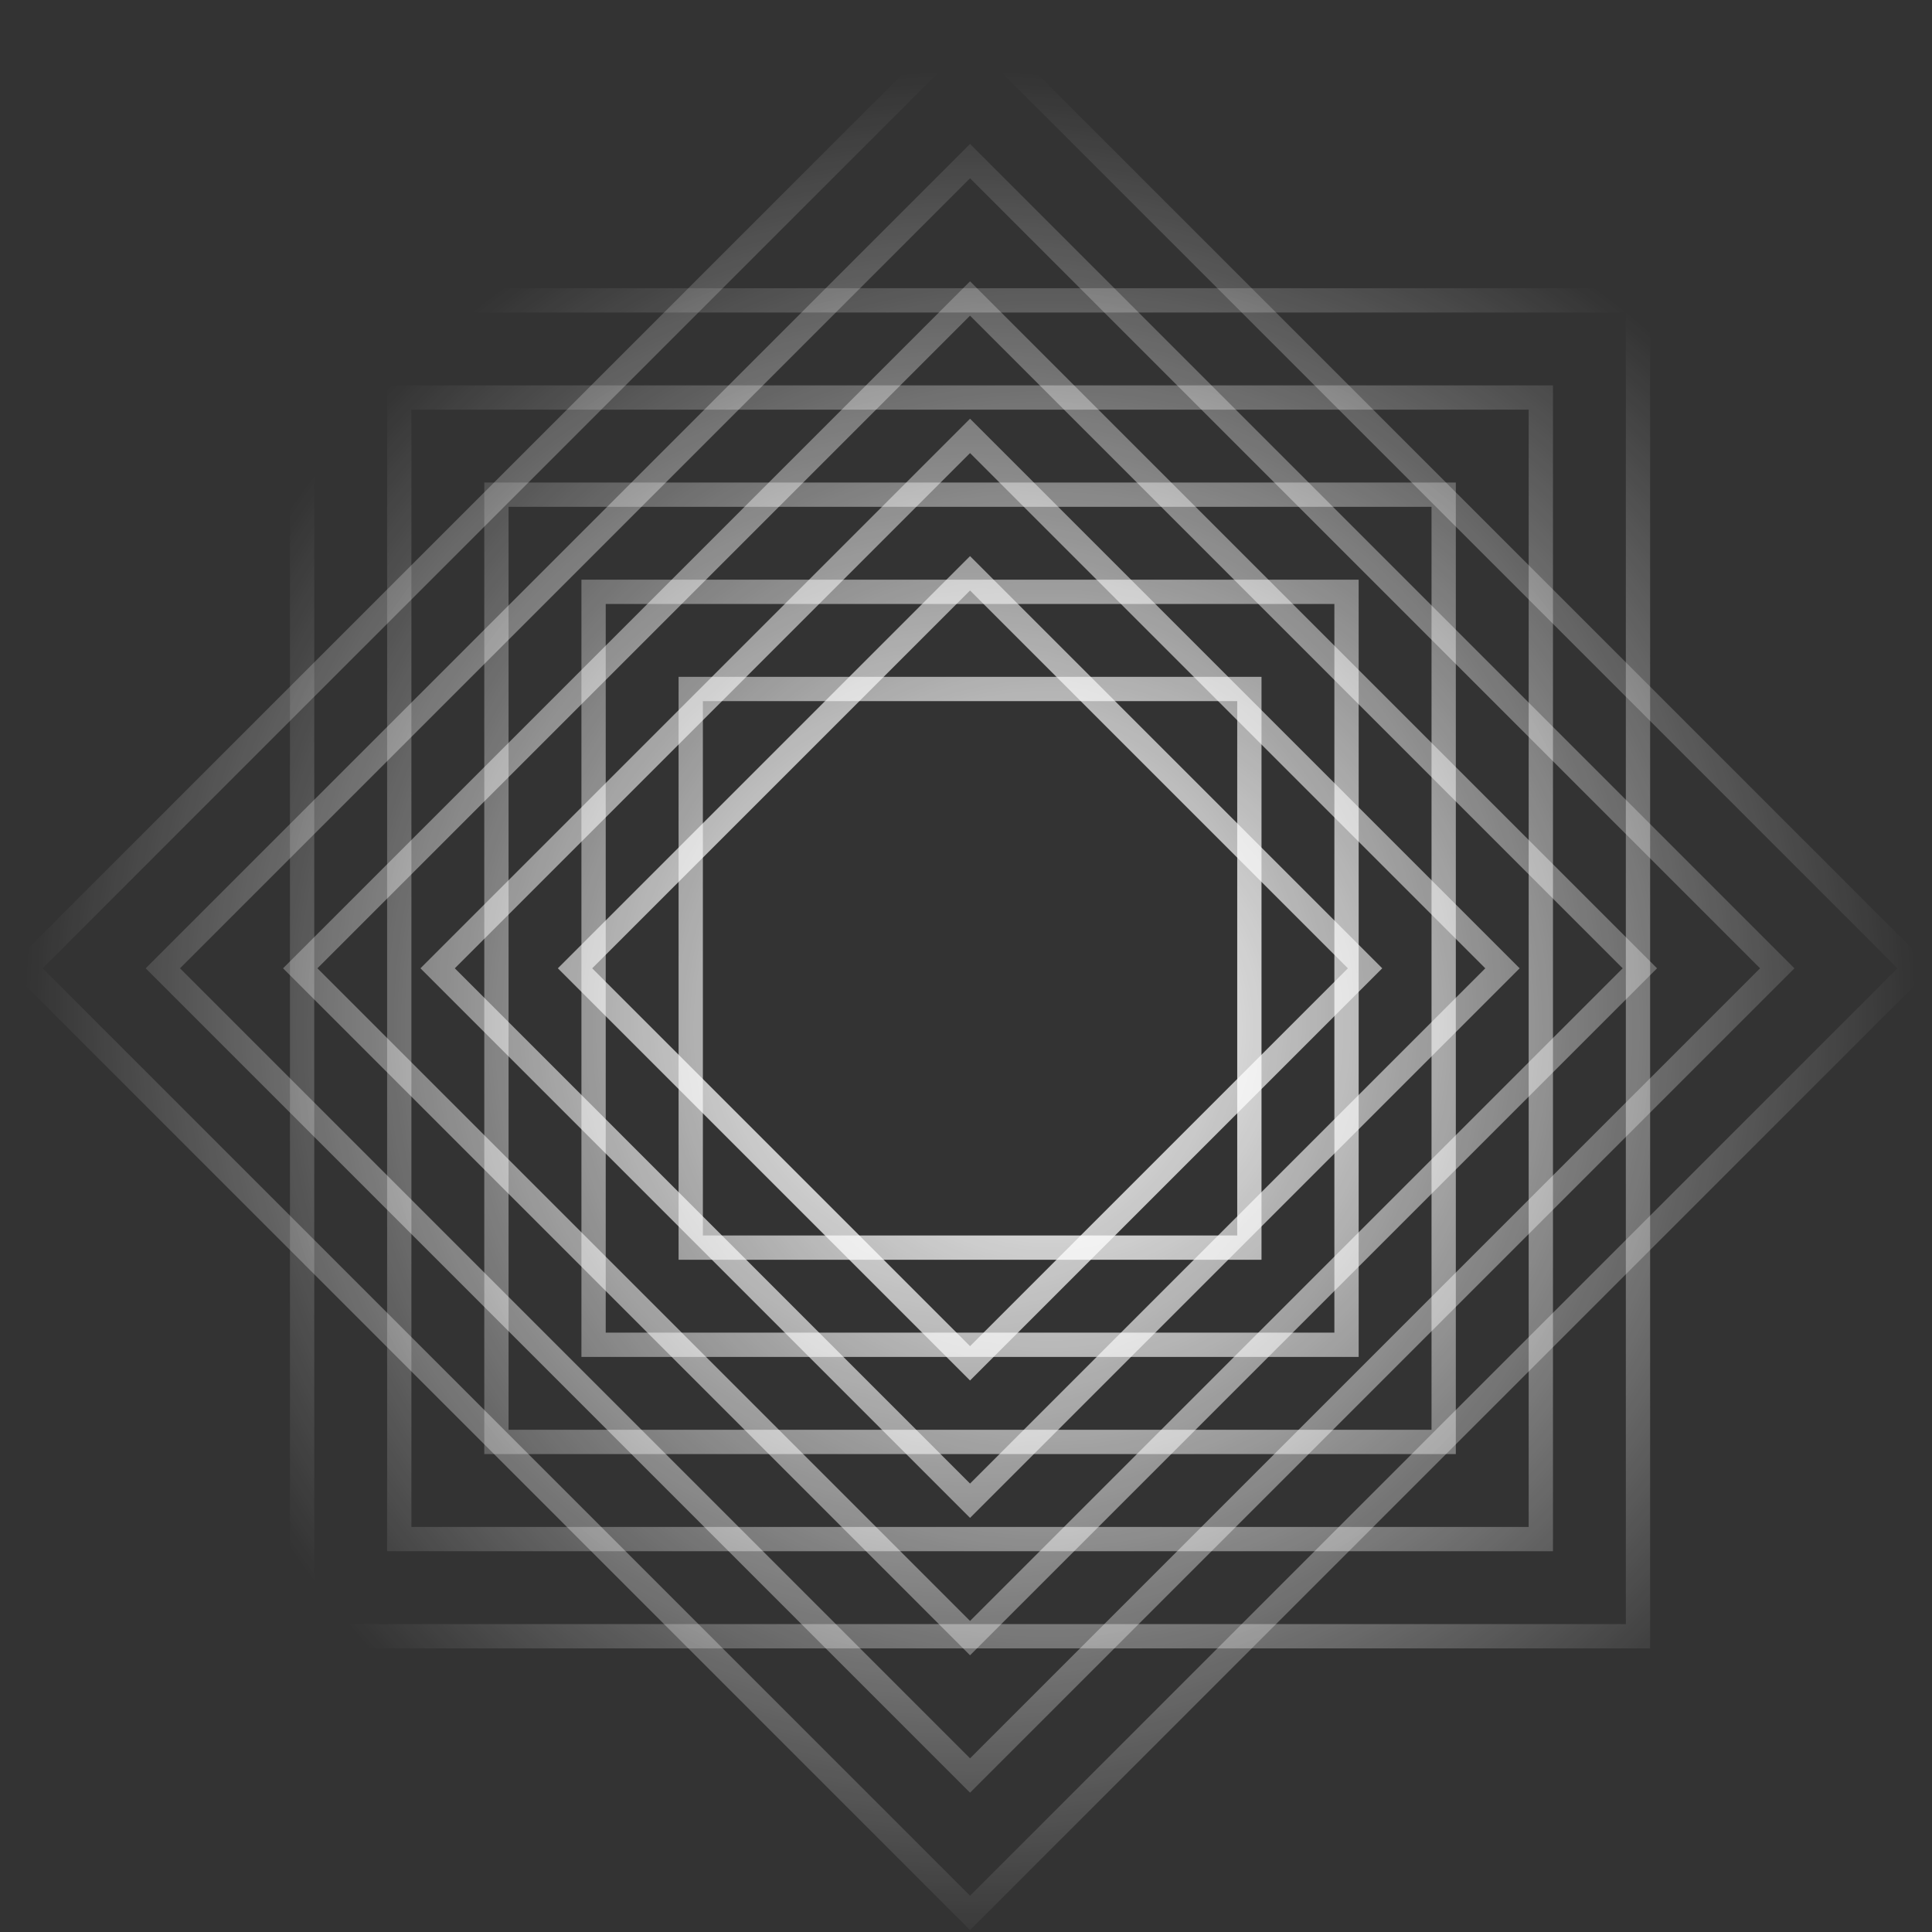 <svg width="196" height="196" viewBox="0 0 196 196" fill="none" xmlns="http://www.w3.org/2000/svg">
<rect x="0" y="0" width="196" height="196" fill="#333333" stroke="none"/>
<path fill-rule="evenodd" clip-rule="evenodd" d="M68.842 68.665H127.979V127.802H68.842V68.665ZM71.306 71.129H125.515V125.338H71.306V71.129Z" fill="url(#paint0_radial_137_450)"/>
<path fill-rule="evenodd" clip-rule="evenodd" d="M58.986 58.809V137.659H137.836V58.809H58.986ZM135.372 61.273H61.45V135.195H135.372V61.273Z" fill="url(#paint1_radial_137_450)"/>
<path fill-rule="evenodd" clip-rule="evenodd" d="M49.13 48.953H147.692V147.515H49.13V48.953ZM51.594 51.417H145.228V145.051H51.594V51.417Z" fill="url(#paint2_radial_137_450)"/>
<path fill-rule="evenodd" clip-rule="evenodd" d="M39.273 39.096V157.371H157.548V39.096H39.273ZM155.084 41.56H41.737V154.907H155.084V41.56Z" fill="url(#paint3_radial_137_450)"/>
<path fill-rule="evenodd" clip-rule="evenodd" d="M29.417 29.24V167.227H167.404V29.24H29.417ZM164.94 31.704H31.881V164.763H164.94V31.704Z" fill="url(#paint4_radial_137_450)"/>
<path fill-rule="evenodd" clip-rule="evenodd" d="M56.594 98.234L98.41 56.418L140.227 98.234L98.41 140.051L56.594 98.234ZM60.079 98.234L98.41 59.903L136.742 98.234L98.41 136.566L60.079 98.234Z" fill="url(#paint5_radial_137_450)"/>
<path fill-rule="evenodd" clip-rule="evenodd" d="M42.655 98.234L98.41 153.989L154.166 98.234L98.41 42.479L42.655 98.234ZM98.41 45.964L46.14 98.234L98.41 150.505L150.681 98.234L98.41 45.964Z" fill="url(#paint6_radial_137_450)"/>
<path fill-rule="evenodd" clip-rule="evenodd" d="M28.716 98.234L98.41 28.54L168.104 98.234L98.41 167.928L28.716 98.234ZM32.201 98.234L98.41 32.025L164.62 98.234L98.41 164.443L32.201 98.234Z" fill="url(#paint7_radial_137_450)"/>
<path fill-rule="evenodd" clip-rule="evenodd" d="M14.778 98.234L98.41 181.867L182.043 98.234L98.41 14.601L14.778 98.234ZM98.41 18.086L18.262 98.234L98.41 178.382L178.558 98.234L98.41 18.086Z" fill="url(#paint8_radial_137_450)"/>
<path fill-rule="evenodd" clip-rule="evenodd" d="M0.839 98.234L98.41 195.806L195.982 98.234L98.41 0.663L0.839 98.234ZM98.41 4.147L4.324 98.234L98.41 192.321L192.497 98.234L98.41 4.147Z" fill="url(#paint9_radial_137_450)"/>
<defs>
<radialGradient id="paint0_radial_137_450" cx="0" cy="0" r="1" gradientUnits="userSpaceOnUse" gradientTransform="translate(106.419 104.394) rotate(90.377) scale(93.636)">
<stop stop-color="white"/>
<stop offset="1" stop-color="white" stop-opacity="0"/>
</radialGradient>
<radialGradient id="paint1_radial_137_450" cx="0" cy="0" r="1" gradientUnits="userSpaceOnUse" gradientTransform="translate(106.419 104.394) rotate(90.377) scale(93.636)">
<stop stop-color="white"/>
<stop offset="1" stop-color="white" stop-opacity="0"/>
</radialGradient>
<radialGradient id="paint2_radial_137_450" cx="0" cy="0" r="1" gradientUnits="userSpaceOnUse" gradientTransform="translate(106.419 104.394) rotate(90.377) scale(93.636)">
<stop stop-color="white"/>
<stop offset="1" stop-color="white" stop-opacity="0"/>
</radialGradient>
<radialGradient id="paint3_radial_137_450" cx="0" cy="0" r="1" gradientUnits="userSpaceOnUse" gradientTransform="translate(106.419 104.394) rotate(90.377) scale(93.636)">
<stop stop-color="white"/>
<stop offset="1" stop-color="white" stop-opacity="0"/>
</radialGradient>
<radialGradient id="paint4_radial_137_450" cx="0" cy="0" r="1" gradientUnits="userSpaceOnUse" gradientTransform="translate(106.419 104.394) rotate(90.377) scale(93.636)">
<stop stop-color="white"/>
<stop offset="1" stop-color="white" stop-opacity="0"/>
</radialGradient>
<radialGradient id="paint5_radial_137_450" cx="0" cy="0" r="1" gradientUnits="userSpaceOnUse" gradientTransform="translate(98.41 103.162) rotate(57.529) scale(96.382 96.382)">
<stop stop-color="white"/>
<stop offset="1" stop-color="white" stop-opacity="0"/>
</radialGradient>
<radialGradient id="paint6_radial_137_450" cx="0" cy="0" r="1" gradientUnits="userSpaceOnUse" gradientTransform="translate(98.41 103.162) rotate(57.529) scale(96.382 96.382)">
<stop stop-color="white"/>
<stop offset="1" stop-color="white" stop-opacity="0"/>
</radialGradient>
<radialGradient id="paint7_radial_137_450" cx="0" cy="0" r="1" gradientUnits="userSpaceOnUse" gradientTransform="translate(98.41 103.162) rotate(57.529) scale(96.382 96.382)">
<stop stop-color="white"/>
<stop offset="1" stop-color="white" stop-opacity="0"/>
</radialGradient>
<radialGradient id="paint8_radial_137_450" cx="0" cy="0" r="1" gradientUnits="userSpaceOnUse" gradientTransform="translate(98.41 103.162) rotate(57.529) scale(96.382 96.382)">
<stop stop-color="white"/>
<stop offset="1" stop-color="white" stop-opacity="0"/>
</radialGradient>
<radialGradient id="paint9_radial_137_450" cx="0" cy="0" r="1" gradientUnits="userSpaceOnUse" gradientTransform="translate(98.41 103.162) rotate(57.529) scale(96.382 96.382)">
<stop stop-color="white"/>
<stop offset="1" stop-color="white" stop-opacity="0"/>
</radialGradient>
</defs>
</svg>
